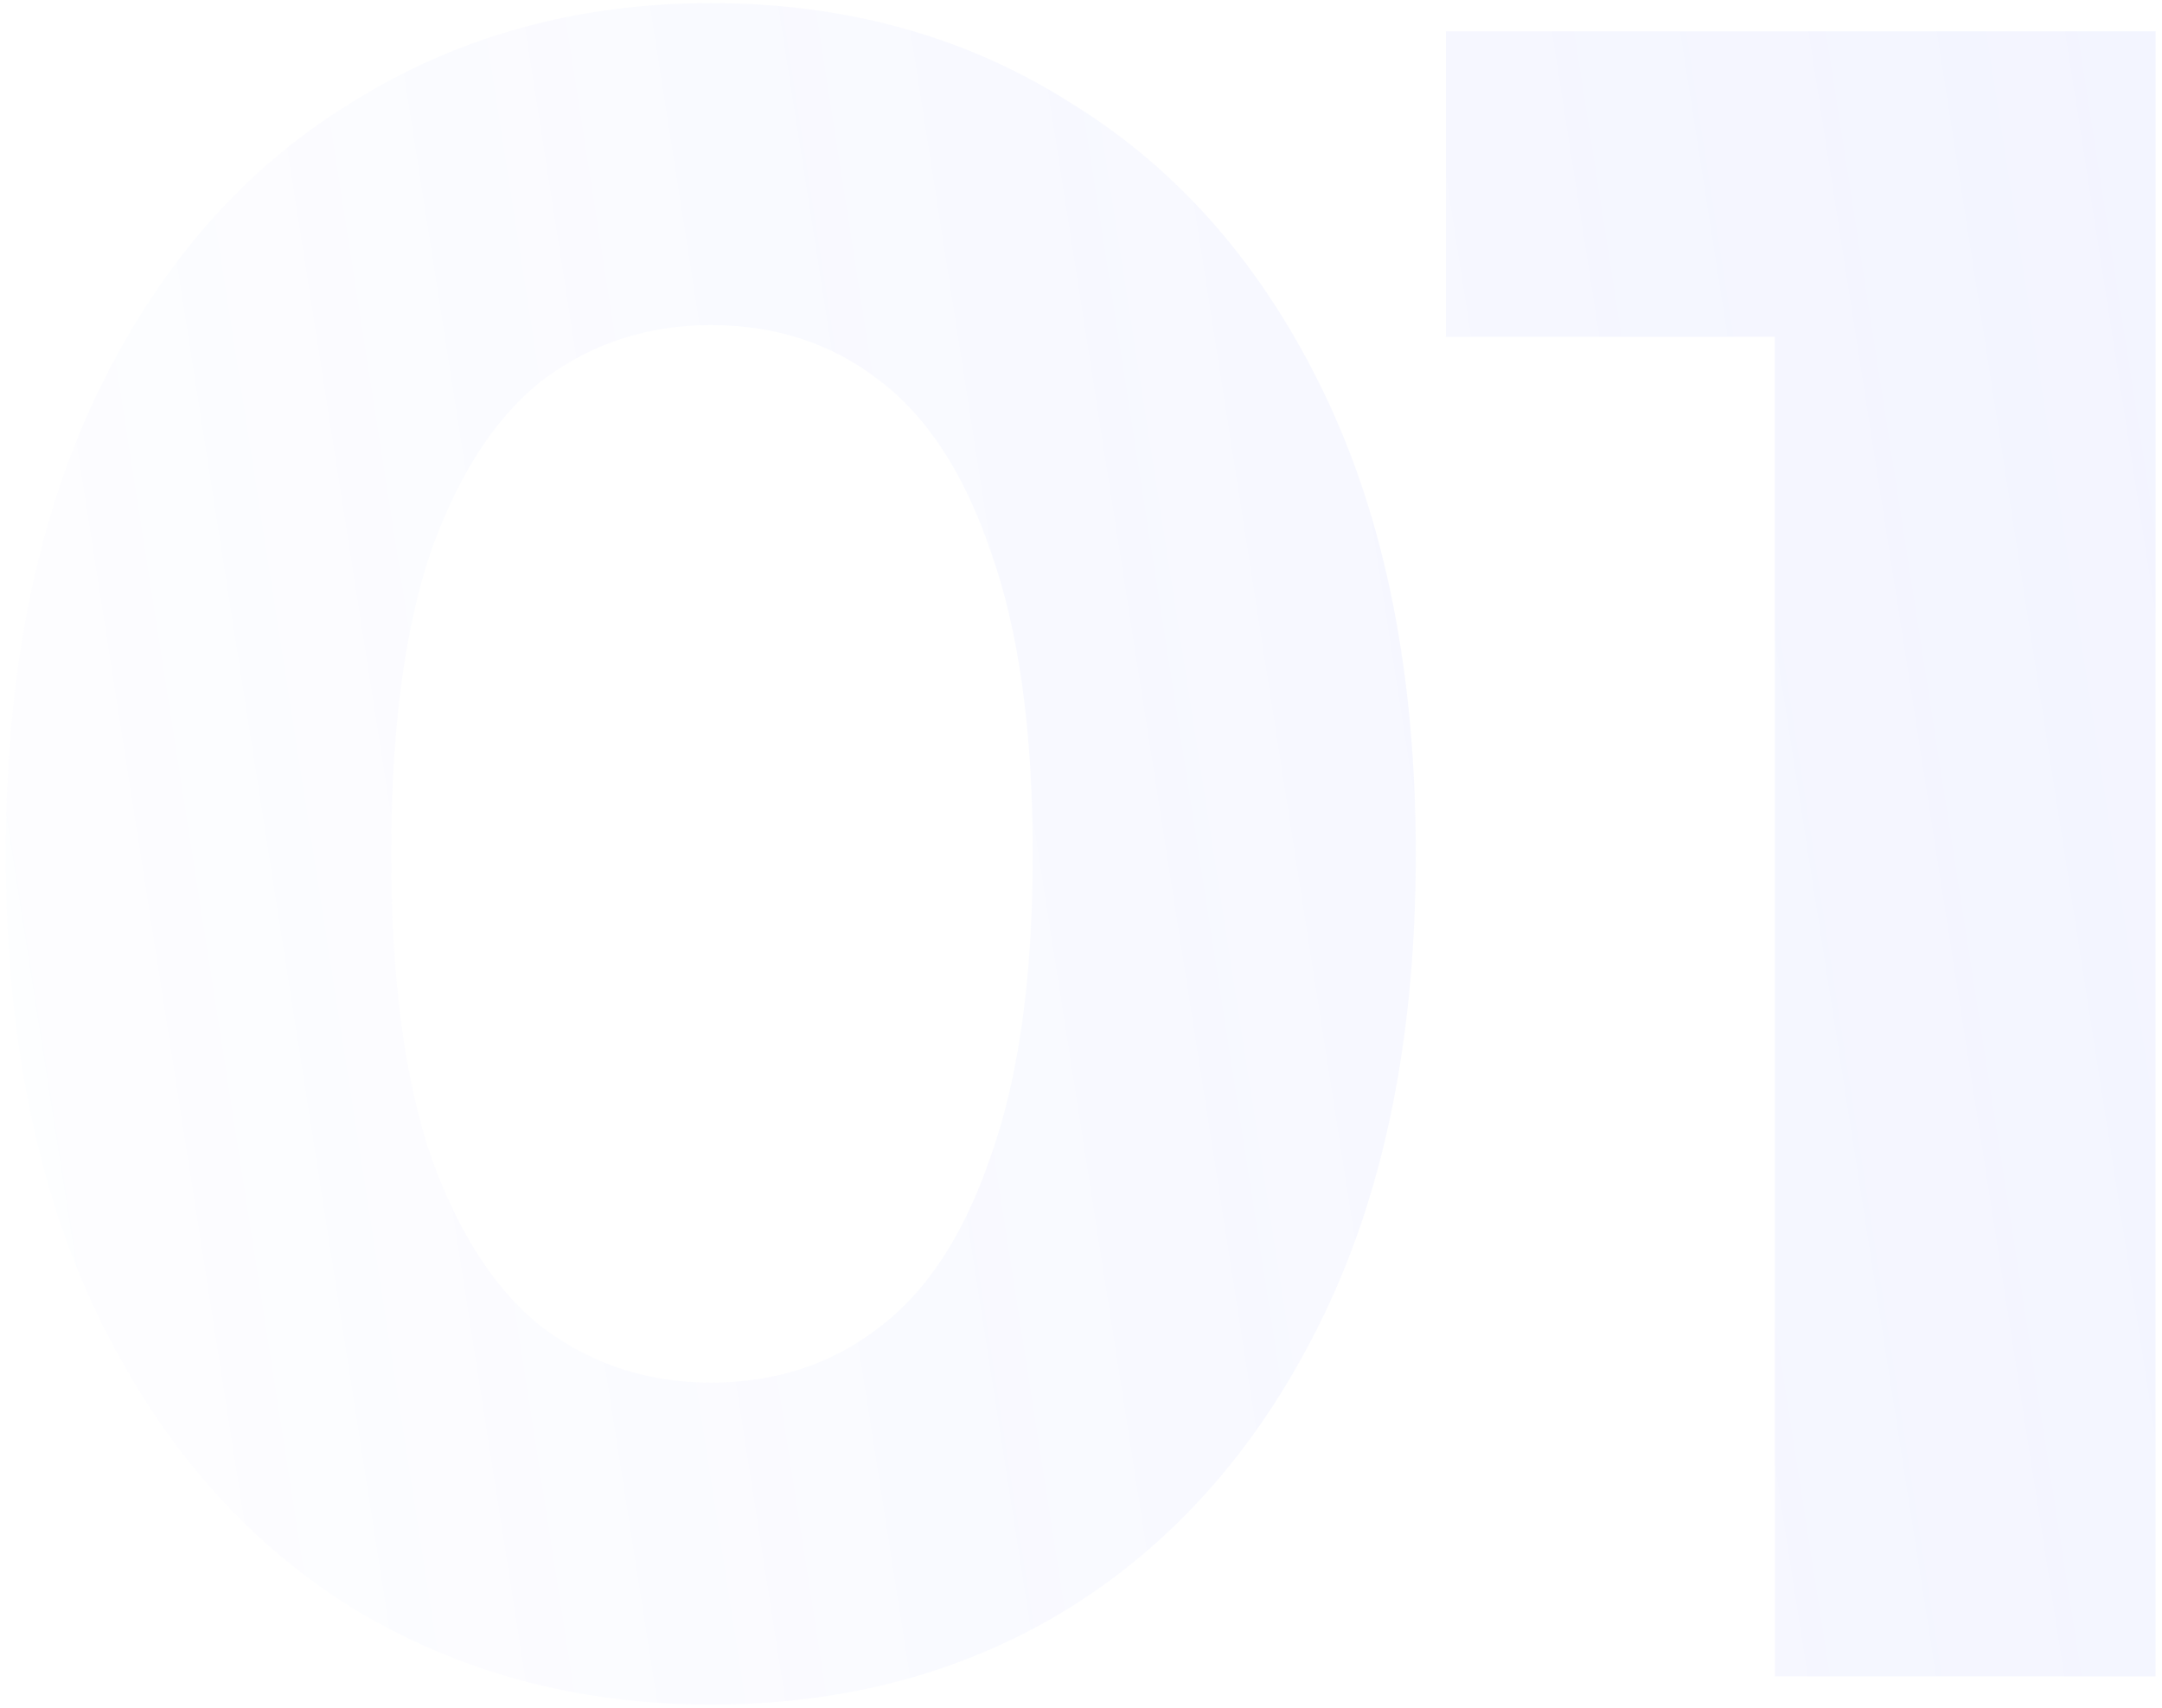 <svg width="276" height="218" viewBox="0 0 276 218" fill="none" xmlns="http://www.w3.org/2000/svg">
<path opacity="0.1" d="M90.739 217.6C73.539 217.6 58.139 213.4 44.539 205C30.939 196.4 20.239 184 12.439 167.8C4.639 151.6 0.739 132 0.739 109C0.739 86 4.639 66.4 12.439 50.2C20.239 34 30.939 21.7 44.539 13.3C58.139 4.7 73.539 0.4 90.739 0.4C108.139 0.4 123.539 4.7 136.939 13.3C150.539 21.7 161.239 34 169.039 50.2C176.839 66.4 180.739 86 180.739 109C180.739 132 176.839 151.6 169.039 167.8C161.239 184 150.539 196.4 136.939 205C123.539 213.4 108.139 217.6 90.739 217.6ZM90.739 176.5C98.939 176.5 106.039 174.2 112.039 169.6C118.239 165 123.039 157.7 126.439 147.7C130.039 137.7 131.839 124.8 131.839 109C131.839 93.2 130.039 80.3 126.439 70.3C123.039 60.3 118.239 53 112.039 48.4C106.039 43.8 98.939 41.5 90.739 41.5C82.739 41.5 75.639 43.8 69.439 48.4C63.439 53 58.639 60.3 55.039 70.3C51.639 80.3 49.939 93.2 49.939 109C49.939 124.8 51.639 137.7 55.039 147.7C58.639 157.7 63.439 165 69.439 169.6C75.639 174.2 82.739 176.5 90.739 176.5ZM226.58 214V22L247.58 43H184.58V4H275.18V214H226.58Z" fill="url(#paint0_linear_211_1982)"/>
<defs>
<linearGradient id="paint0_linear_211_1982" x1="275.985" y1="-443" x2="-131.764" y2="-379.566" gradientUnits="userSpaceOnUse">
<stop stop-color="#6D82FF"/>
<stop offset="1" stop-color="#6D82FF" stop-opacity="0"/>
</linearGradient>
</defs>
</svg>
